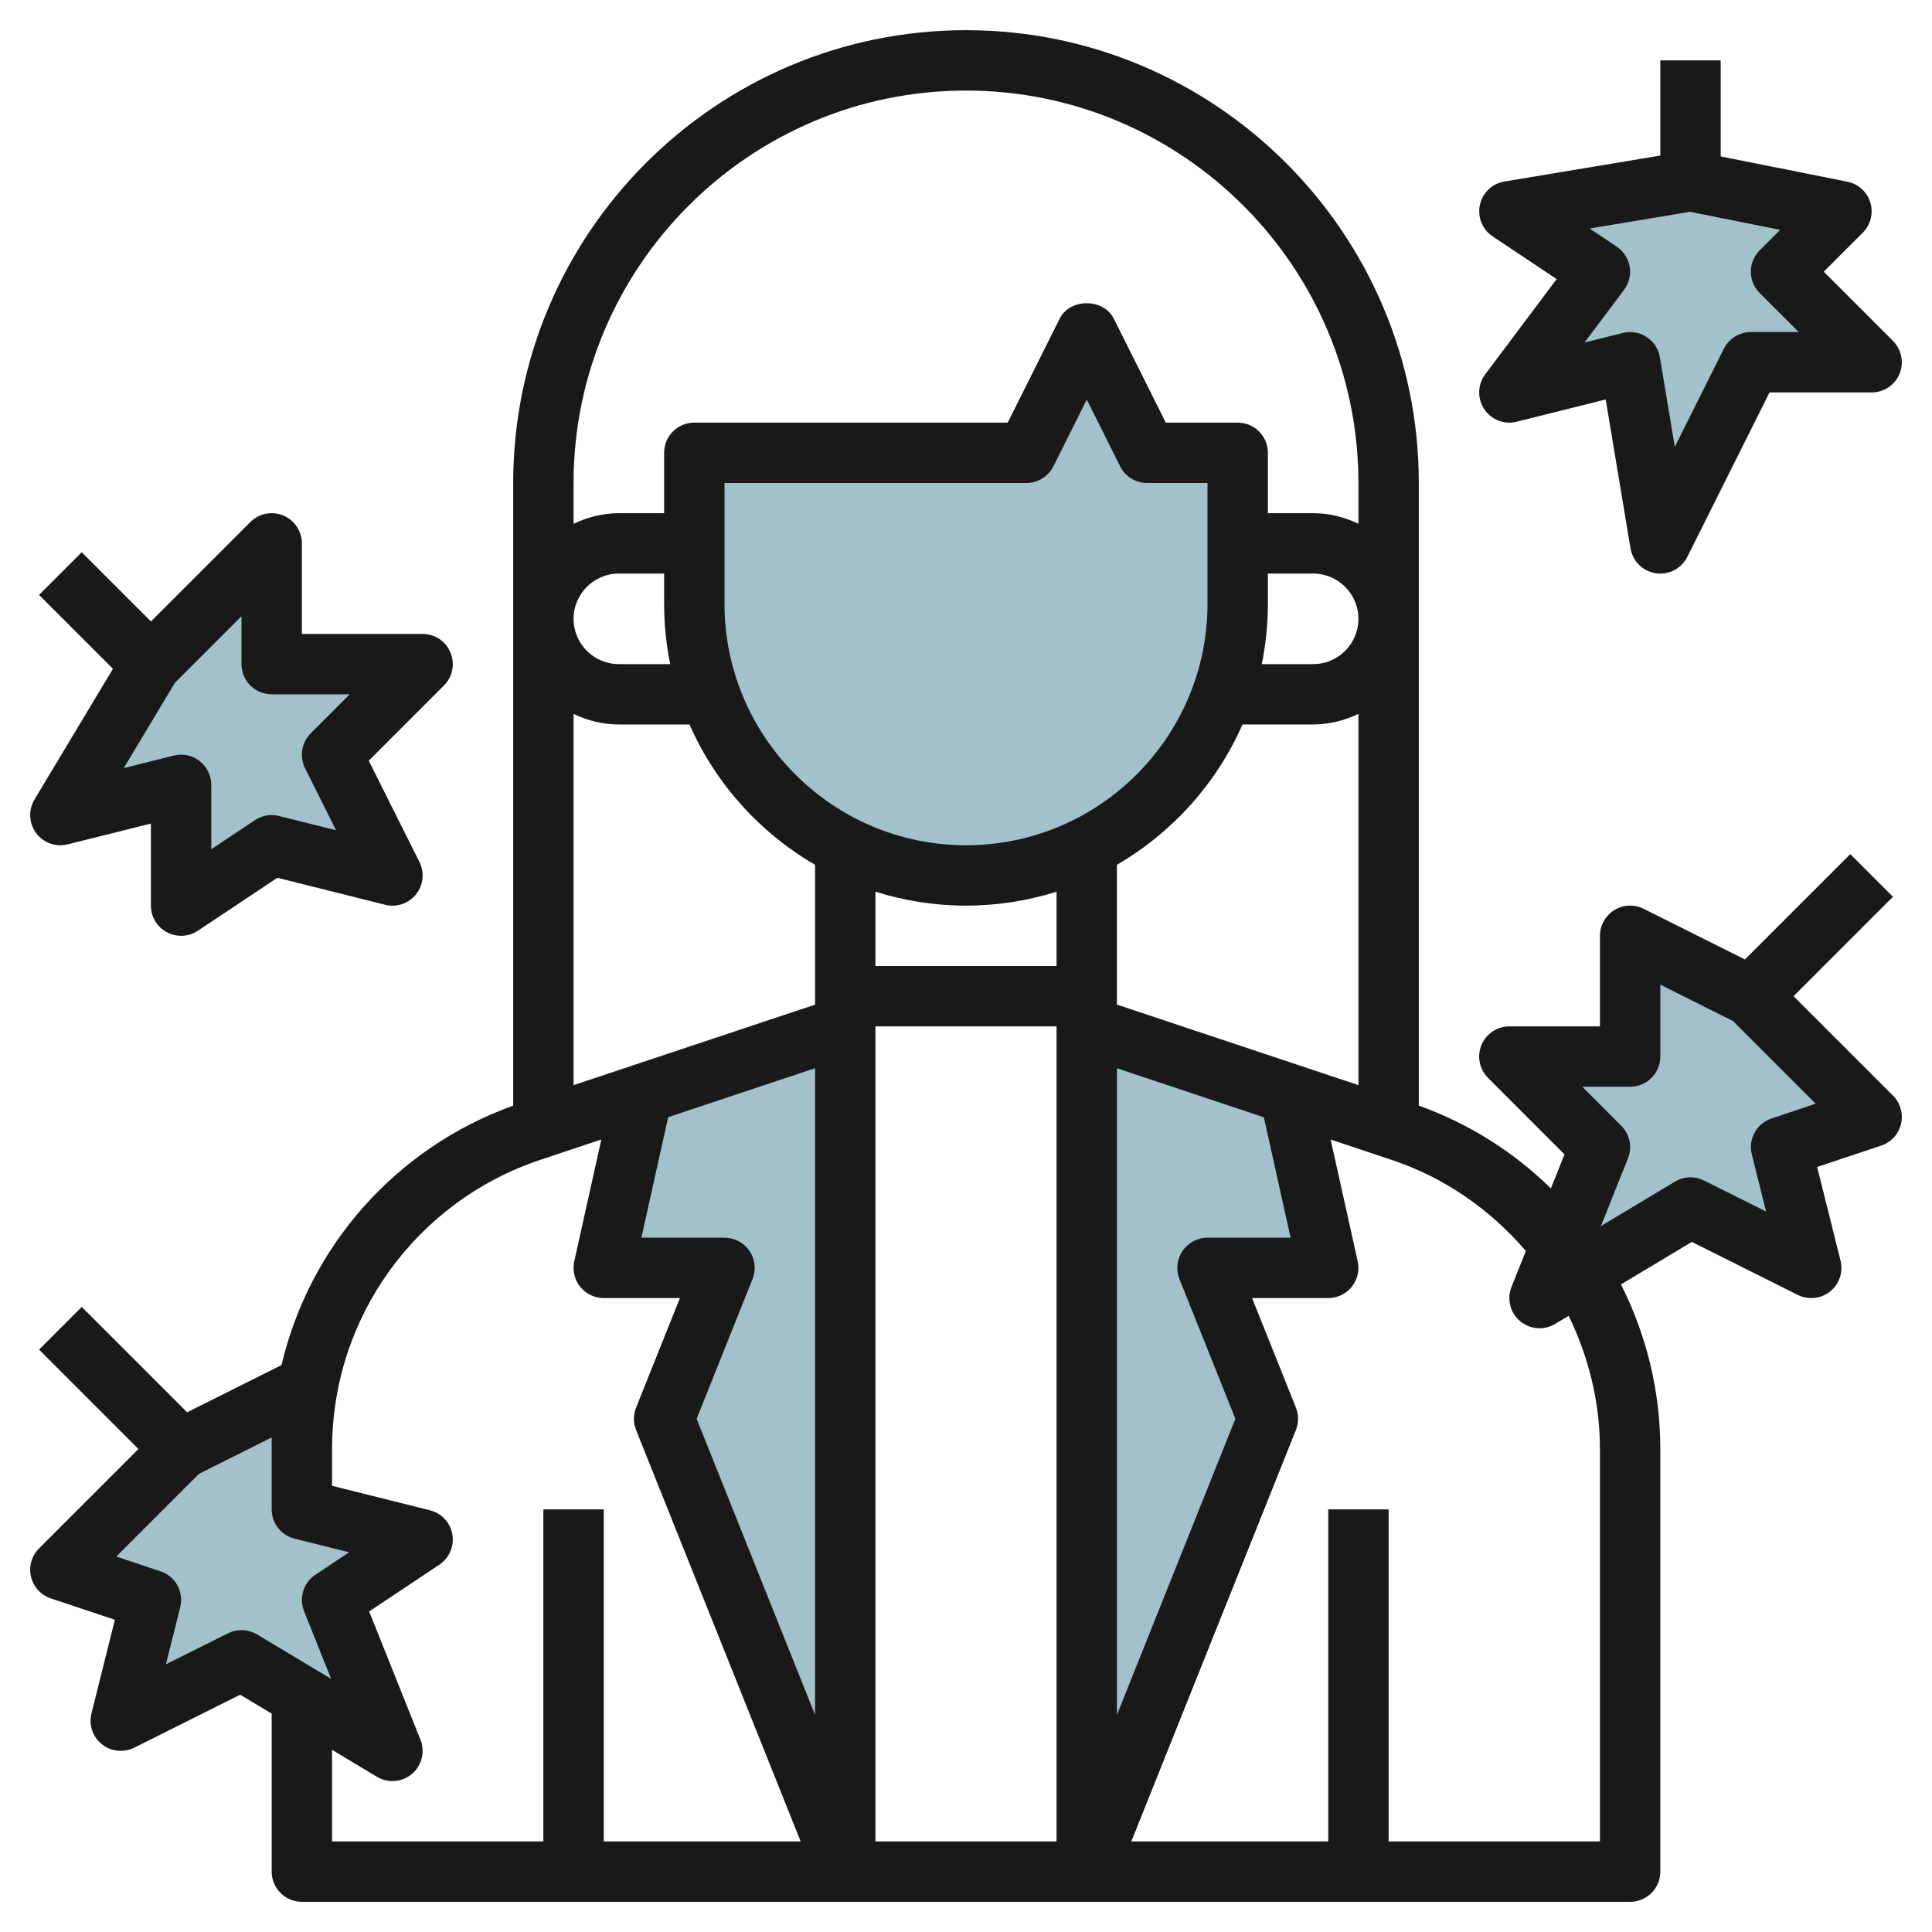 <svg id="Layer_3" enable-background="new 0 0 64 64" height="512" viewBox="0 0 64 64" width="512" xmlns="http://www.w3.org/2000/svg"><g><g fill="#a3c1ca"><path d="m21.28 36.24-1.28 5.76h4l-2 5 6 15v-28"/><path d="m42.72 36.24 1.28 5.76h-4l2 5-6 15v-28"/><path d="m41 15v5c0 4.971-4.029 9-9 9-4.971 0-9-4.029-9-9v-5h11l2-4 2 4z"/><path d="m9 18-4 4-3 5 3.999-1v3.999l3.001-1.999 4 1-2-4 3-3h-5z"/><path d="m61 7-5-1-6 1 3 2-3 4 4-1 1 6 3-6h4l-3-3z"/><path d="m58 33-4-2v4h-4l3 3-2 5 5-3 4 2-1-4 3-1z"/><path d="m6 48 4-2v4l4 1-3 2 2 5-5-3-4 2 1-4-3-1z"/></g><path d="m1.196 27.596c.241.324.656.474 1.046.374l2.757-.688v2.718c0 .369.203.708.528.882.147.079.31.118.472.118.193 0 .387-.057.555-.168l2.633-1.754 3.571.893c.376.098.778-.039 1.022-.344s.289-.724.114-1.073l-1.678-3.355 2.49-2.49c.286-.286.372-.716.217-1.09-.153-.376-.519-.619-.923-.619h-4v-3c0-.404-.243-.77-.617-.924-.374-.155-.804-.069-1.09.217l-3.293 3.293-2.293-2.293-1.414 1.414 2.448 2.448-2.599 4.33c-.207.347-.186.786.054 1.111zm4.598-4.976 2.206-2.206v1.586c0 .553.447 1 1 1h2.586l-1.293 1.293c-.305.305-.38.77-.188 1.154l1.027 2.056-1.89-.473c-.274-.07-.562-.019-.797.138l-1.446.964v-2.132c0-.308-.142-.599-.385-.788-.177-.139-.394-.212-.615-.212-.081 0-.162.01-.242.03l-1.657.414z" fill="#191919"/><path d="m49.167 13.553c.234.354.665.522 1.075.417l2.949-.737.822 4.932c.071.428.409.761.838.825.05.006.1.01.149.01.375 0 .724-.211.895-.553l2.723-5.447h3.382c.404 0 .77-.243.924-.617.155-.374.069-.804-.217-1.09l-2.293-2.293 1.293-1.293c.261-.261.356-.644.25-.997s-.399-.618-.761-.69l-4.196-.839v-3.181h-2v3.153l-5.164.86c-.405.067-.728.375-.813.776s.081.814.423 1.042l2.12 1.414-2.366 3.155c-.254.338-.267.8-.033 1.153zm4.388-5.385-.896-.598 3.324-.554 2.988.598-.679.679c-.391.391-.391 1.023 0 1.414l1.294 1.293h-1.586c-.379 0-.725.214-.895.553l-1.625 3.25-.494-2.967c-.046-.275-.205-.52-.438-.672-.164-.108-.355-.164-.548-.164-.081 0-.162.01-.242.03l-1.268.316 1.31-1.746c.165-.22.232-.497.186-.769-.047-.27-.203-.511-.431-.663z" fill="#191919"/><path d="m59.414 33 3.293-3.293-1.414-1.414-3.49 3.49-3.355-1.678c-.311-.154-.678-.14-.973.044-.295.183-.475.504-.475.851v3h-3c-.404 0-.77.243-.924.617-.155.374-.069.804.217 1.09l2.533 2.534-.451 1.127c-1.239-1.218-2.725-2.15-4.375-2.744v-20.624c0-8.271-6.729-15-15-15s-15 6.729-15 15v20.626c-3.903 1.406-6.751 4.667-7.675 8.594l-3.127 1.564-3.49-3.49-1.414 1.414 3.292 3.292-3.293 3.293c-.245.245-.346.6-.267.937.08.338.328.609.657.719l2.122.708-.775 3.101c-.095.379.039.778.344 1.022.306.245.725.287 1.073.114l3.509-1.755 1.044.627v5.234c0 .553.447 1 1 1h44c.553 0 1-.447 1-1v-14c0-1.901-.451-3.766-1.303-5.452l2.347-1.408 3.509 1.755c.349.173.768.131 1.073-.114.305-.244.438-.644.344-1.022l-.775-3.102 2.122-.708c.329-.109.577-.381.657-.719.079-.337-.021-.691-.267-.937zm-16.661 8h-2.753c-.332 0-.642.165-.828.439s-.224.624-.101.932l1.852 4.629-3.923 9.808v-21.42l4.866 1.623zm-17.925.439c-.186-.274-.496-.439-.828-.439h-2.753l.887-3.991 4.866-1.622v21.42l-3.923-9.807 1.852-4.629c.123-.308.085-.657-.101-.932zm-2.626-19.439h-1.702c-.827 0-1.5-.673-1.5-1.5s.673-1.5 1.5-1.5h1.5v1c0 .685.07 1.354.202 2zm-1.702 2h2.341c.858 1.956 2.325 3.582 4.159 4.647v4.633l-8 2.667v-12.298c.456.218.961.351 1.5.351zm14.5 8h-6v-2.461c.948.298 1.955.461 3 .461s2.052-.163 3-.461zm-3-4c-4.411 0-8-3.589-8-8v-4h10c.379 0 .725-.214.895-.553l1.105-2.211 1.105 2.211c.17.339.516.553.895.553h2v4c0 4.411-3.589 8-8 8zm-3 6h6v27h-6zm8-.721v-4.633c1.834-1.065 3.301-2.691 4.159-4.647h2.341c.539 0 1.044-.133 1.5-.351v12.298zm5-13.279v-1h1.5c.827 0 1.5.673 1.5 1.5s-.673 1.5-1.5 1.5h-1.702c.132-.646.202-1.315.202-2zm-10-17c7.168 0 13 5.832 13 13v1.351c-.456-.218-.961-.351-1.5-.351h-1.5v-2c0-.553-.447-1-1-1h-2.382l-1.724-3.447c-.34-.678-1.449-.678-1.789 0l-1.723 3.447h-10.382c-.553 0-1 .447-1 1v2h-1.5c-.539 0-1.044.133-1.5.351v-1.351c0-7.168 5.832-13 13-13zm-24 51c-.153 0-.306.035-.447.105l-2.056 1.027.473-1.891c.127-.507-.158-1.025-.653-1.19l-1.465-.489 2.741-2.74 2.407-1.204v2.382c0 .459.312.858.758.97l1.807.452-1.119.746c-.394.263-.55.765-.374 1.203l.897 2.244-2.454-1.473c-.159-.094-.336-.142-.515-.142zm3 3.966 1.485.891c.16.096.337.143.515.143.232 0 .463-.081.648-.238.327-.278.439-.734.28-1.133l-1.699-4.247 2.325-1.55c.329-.22.498-.612.431-1.003-.067-.39-.358-.703-.743-.799l-3.242-.811v-1.219c0-4.354 2.775-8.204 6.906-9.581l2.014-.672-.897 4.036c-.065.296.007.605.196.843.191.236.477.374.781.374h2.523l-1.452 3.629c-.095.238-.095.504 0 .742l5.452 13.629h-6.523v-11h-2v11h-7zm42-9.966v13h-7v-11h-2v11h-6.523l5.452-13.629c.095-.238.095-.504 0-.742l-1.452-3.629h2.523c.304 0 .59-.138.78-.374.189-.237.262-.547.196-.843l-.897-4.035 2.014.672c1.744.581 3.262 1.632 4.453 3.021l-.475 1.188c-.159.398-.047.854.28 1.133.186.157.417.238.649.238.178 0 .355-.047.515-.143l.449-.269c.668 1.372 1.036 2.874 1.036 4.412zm5.684-10.948c-.495.165-.78.684-.653 1.19l.473 1.891-2.056-1.027c-.307-.151-.668-.14-.962.037l-2.454 1.473.897-2.244c.148-.371.062-.795-.222-1.078l-1.293-1.294h1.586c.553 0 1-.447 1-1v-2.382l2.407 1.204 2.741 2.74z" fill="#191919"/></g></svg>